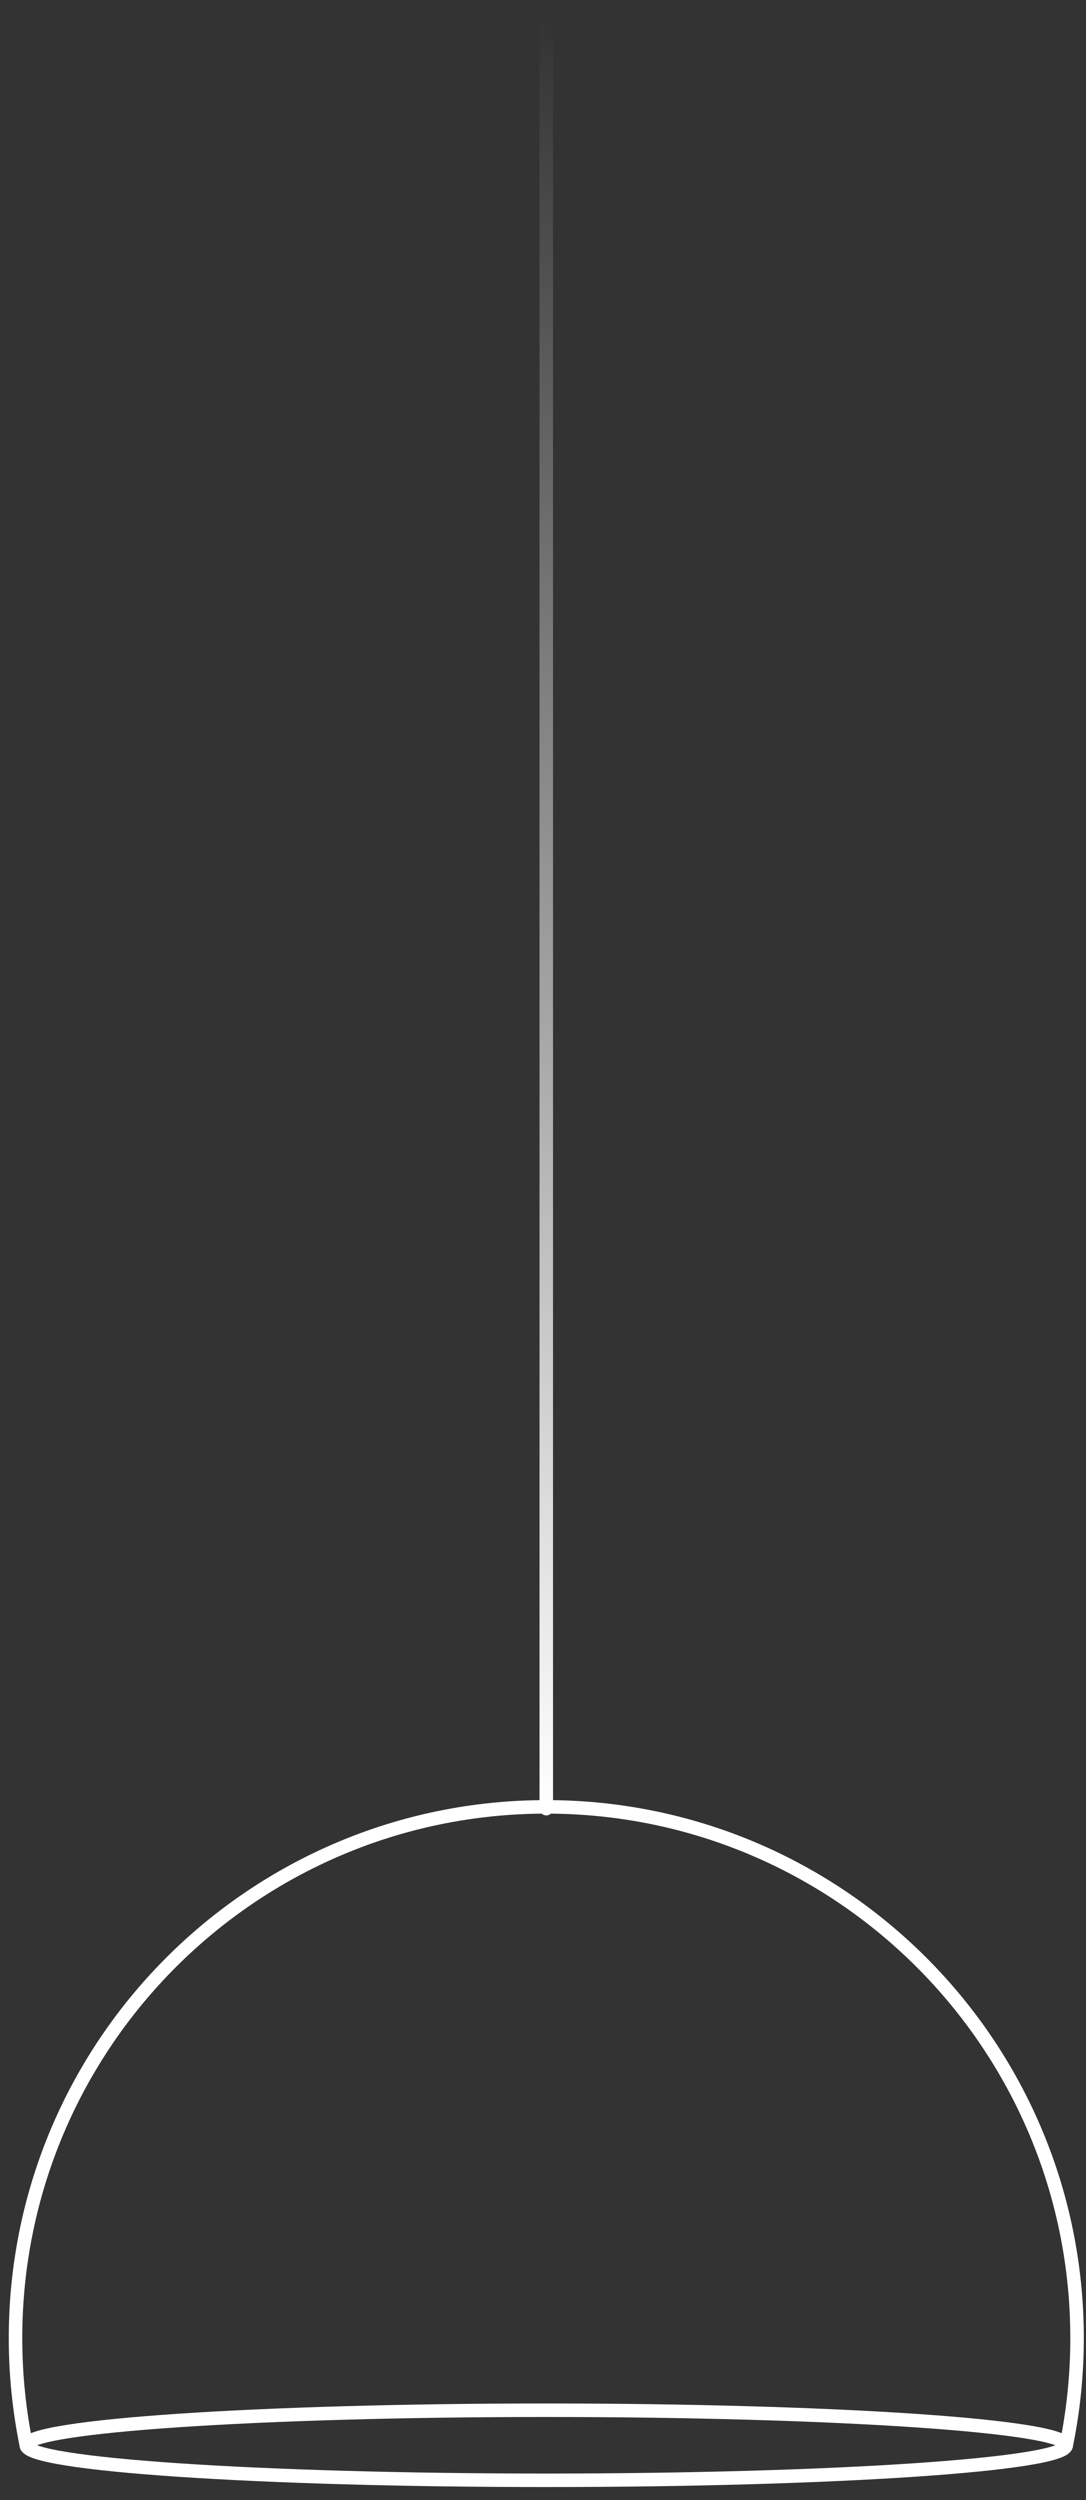 <svg width="70" height="161" viewBox="0 0 70 161" fill="none" xmlns="http://www.w3.org/2000/svg">
<rect x="0" y="0" width="70" height="161" fill="#333333" stroke="none"/>
<path d="M35.211 1L35.211 116.478" stroke="url(#paint0_linear_257_4901)" stroke-width="0.87" stroke-linecap="round" stroke-linejoin="round"/>
<path d="M1.705 157.519C1.244 155.277 1 152.955 1 150.574C1 131.681 16.318 116.362 35.212 116.362C54.105 116.362 69.424 131.681 69.424 150.574C69.424 152.937 69.183 155.243 68.728 157.469" stroke="white" stroke-width="0.87" stroke-linecap="round" stroke-linejoin="round"/>
<path d="M35.211 159.731C53.722 159.731 68.727 158.721 68.727 157.475C68.727 156.229 53.722 155.219 35.211 155.219C16.701 155.219 1.695 156.229 1.695 157.475C1.695 158.721 16.701 159.731 35.211 159.731Z" stroke="white" stroke-width="0.87" stroke-linecap="round" stroke-linejoin="round"/>
<defs>
<linearGradient id="paint0_linear_257_4901" x1="35.711" y1="1" x2="35.711" y2="116.478" gradientUnits="userSpaceOnUse">
<stop stop-color="white" stop-opacity="0"/>
<stop offset="1" stop-color="white"/>
</linearGradient>
</defs>
</svg>
